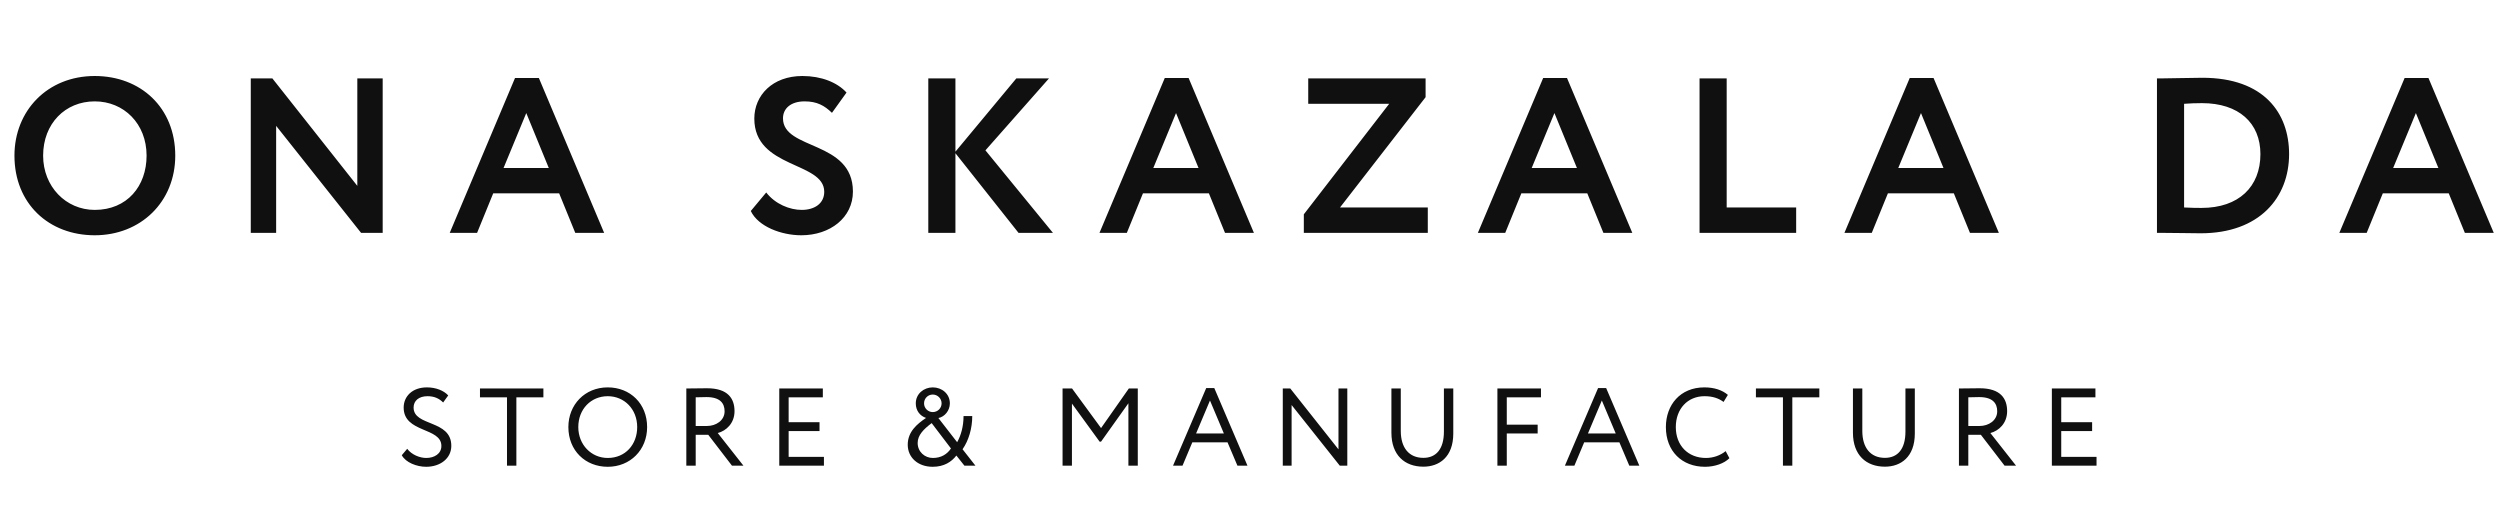 <?xml version="1.0" encoding="UTF-8"?> <svg xmlns="http://www.w3.org/2000/svg" width="204" height="42" viewBox="0 0 204 42" fill="none"> <path d="M36.017 36.389C36.017 37.028 35.441 37.37 34.784 37.37C34.253 37.37 33.596 37.109 33.227 36.623L32.786 37.145C33.101 37.739 34.001 38.09 34.775 38.09C35.918 38.09 36.827 37.415 36.827 36.38C36.827 34.229 33.749 34.814 33.749 33.257C33.749 32.699 34.181 32.33 34.883 32.33C35.432 32.33 35.828 32.51 36.161 32.843L36.575 32.267C36.215 31.871 35.567 31.61 34.838 31.61C33.641 31.61 32.939 32.348 32.939 33.257C32.939 35.345 36.017 34.85 36.017 36.389ZM39.166 32.42H41.371V38H42.136V32.42H44.341V31.7H39.166V32.42ZM46.379 34.85C46.379 36.767 47.765 38.09 49.592 38.09C51.419 38.09 52.805 36.722 52.805 34.85C52.805 32.933 51.419 31.61 49.592 31.61C47.72 31.61 46.379 33.023 46.379 34.85ZM47.189 34.85C47.189 33.383 48.224 32.33 49.592 32.33C50.942 32.33 51.995 33.383 51.995 34.85C51.995 36.272 51.032 37.37 49.592 37.37C48.242 37.37 47.189 36.281 47.189 34.85ZM56.769 38V35.48H57.795L59.73 38H60.666L58.569 35.336C59.262 35.156 59.937 34.535 59.937 33.554C59.937 32.537 59.415 31.682 57.696 31.682C57.516 31.682 56.355 31.7 56.004 31.7V38H56.769ZM57.651 32.402C58.767 32.402 59.127 32.915 59.127 33.563C59.127 34.31 58.425 34.76 57.696 34.76H56.769V32.42C57.066 32.411 57.453 32.402 57.651 32.402ZM63.588 38H67.233V37.28H64.353V35.174H66.873V34.454H64.353V32.42H67.143V31.7H63.588V38ZM78.697 38H79.597L78.544 36.659C79.048 35.939 79.336 34.949 79.336 33.95H78.625C78.625 34.805 78.409 35.543 78.103 36.083L76.573 34.112C77.086 34.013 77.509 33.5 77.509 32.915C77.509 32.132 76.852 31.61 76.114 31.61C75.385 31.61 74.728 32.132 74.728 32.915C74.728 33.518 75.079 33.941 75.565 34.103C74.818 34.607 74.071 35.237 74.071 36.29C74.071 37.334 74.908 38.09 76.105 38.09C77.041 38.09 77.644 37.685 78.04 37.172L78.697 38ZM76.123 37.37C75.457 37.37 74.881 36.866 74.881 36.146C74.881 35.507 75.367 35.021 76.024 34.526L77.599 36.596C77.284 37.064 76.798 37.37 76.123 37.37ZM75.403 32.915C75.403 32.51 75.718 32.195 76.114 32.195C76.51 32.195 76.834 32.519 76.834 32.915C76.834 33.302 76.519 33.626 76.114 33.626C75.718 33.626 75.403 33.302 75.403 32.915ZM86.705 38H87.47V32.933L89.729 36.038H89.846L92.078 32.906V38H92.843V31.7H92.114L89.846 34.931L87.479 31.7H86.705V38ZM95.719 38H96.493L97.294 36.092H100.165L100.975 38H101.794L99.085 31.664H98.428L95.719 38ZM98.734 32.681L99.868 35.372H97.6L98.734 32.681ZM109.94 38V31.7H109.22V36.668L105.287 31.7H104.675V38H105.395V33.05L109.328 38H109.94ZM118.588 31.7H117.823V35.219C117.823 36.65 117.184 37.361 116.149 37.361C114.97 37.361 114.304 36.533 114.304 35.165V31.7H113.539V35.309C113.539 37.154 114.637 38.081 116.149 38.081C117.436 38.081 118.588 37.298 118.588 35.372V31.7ZM122.188 38H122.953V35.372H125.473V34.652H122.953V32.42H125.743V31.7H122.188V38ZM127.695 38H128.469L129.27 36.092H132.141L132.951 38H133.77L131.061 31.664H130.404L127.695 38ZM130.71 32.681L131.844 35.372H129.576L130.71 32.681ZM140.814 36.812C140.382 37.163 139.806 37.37 139.203 37.37C137.745 37.37 136.746 36.353 136.746 34.85C136.746 33.356 137.718 32.33 139.086 32.33C139.743 32.33 140.229 32.492 140.643 32.798L140.994 32.222C140.544 31.835 139.887 31.61 139.077 31.61C137.106 31.61 135.936 33.041 135.936 34.85C135.936 36.812 137.241 38.09 139.131 38.09C139.914 38.09 140.697 37.82 141.12 37.388L140.814 36.812ZM143.283 32.42H145.488V38H146.253V32.42H148.458V31.7H143.283V32.42ZM156.249 31.7H155.484V35.219C155.484 36.65 154.845 37.361 153.81 37.361C152.631 37.361 151.965 36.533 151.965 35.165V31.7H151.2V35.309C151.2 37.154 152.298 38.081 153.81 38.081C155.097 38.081 156.249 37.298 156.249 35.372V31.7ZM160.614 38V35.48H161.64L163.575 38H164.511L162.414 35.336C163.107 35.156 163.782 34.535 163.782 33.554C163.782 32.537 163.26 31.682 161.541 31.682C161.361 31.682 160.2 31.7 159.849 31.7V38H160.614ZM161.496 32.402C162.612 32.402 162.972 32.915 162.972 33.563C162.972 34.31 162.27 34.76 161.541 34.76H160.614V32.42C160.911 32.411 161.298 32.402 161.496 32.402ZM167.432 38H171.077V37.28H168.197V35.174H170.717V34.454H168.197V32.42H170.987V31.7H167.432V38Z" fill="#101010"></path> <path d="M1.179 12.7C1.179 16.624 3.987 19.198 7.731 19.198C11.475 19.198 14.301 16.48 14.301 12.7C14.301 8.776 11.475 6.202 7.731 6.202C3.861 6.202 1.179 9.046 1.179 12.7ZM3.519 12.7C3.519 10.09 5.319 8.272 7.731 8.272C10.107 8.272 11.961 10.09 11.961 12.7C11.961 15.184 10.377 17.128 7.731 17.128C5.373 17.128 3.519 15.22 3.519 12.7ZM31.227 19V6.4H29.157V15.166L22.227 6.4H20.463V19H22.533V10.27L29.463 19H31.227ZM36.699 19H38.931L40.245 15.778H45.627L46.941 19H49.298L43.971 6.364H42.026L36.699 19ZM42.944 9.226L44.781 13.708H41.09L42.944 9.226ZM67.258 15.652C67.258 16.606 66.466 17.128 65.422 17.128C64.45 17.128 63.262 16.66 62.524 15.706L61.264 17.218C61.876 18.496 63.766 19.198 65.386 19.198C67.744 19.198 69.598 17.758 69.598 15.634C69.598 11.44 63.892 12.268 63.892 9.658C63.892 8.83 64.558 8.272 65.656 8.272C66.664 8.272 67.276 8.614 67.888 9.208L69.076 7.552C68.32 6.724 67.024 6.202 65.476 6.202C63.028 6.202 61.552 7.786 61.552 9.676C61.552 13.78 67.258 13.168 67.258 15.652ZM75.749 19H77.963V12.502L83.111 19H85.919L80.411 12.268L85.595 6.4H82.931L77.963 12.376V6.4H75.749V19ZM89.718 19H91.95L93.264 15.778H98.646L99.96 19H102.318L96.99 6.364H95.046L89.718 19ZM95.964 9.226L97.8 13.708H94.11L95.964 9.226ZM106.752 8.47H113.358L106.392 17.488V19H116.508V16.93H109.344L116.328 7.93V6.4H106.752V8.47ZM120.595 19H122.827L124.141 15.778H129.523L130.837 19H133.195L127.867 6.364H125.923L120.595 19ZM126.841 9.226L128.677 13.708H124.987L126.841 9.226ZM138.683 19H146.567V16.93H140.897V6.4H138.683V19ZM150.506 19H152.738L154.052 15.778H159.434L160.748 19H163.106L157.778 6.364H155.834L150.506 19ZM156.752 9.226L158.588 13.708H154.898L156.752 9.226ZM176.008 19H176.26C177.412 19 178.816 19.036 179.572 19.036C184.378 19.036 186.79 16.12 186.79 12.574C186.79 9.244 184.756 6.346 179.716 6.346C178.798 6.346 176.998 6.4 176.242 6.4H176.008V19ZM179.68 8.416C182.686 8.416 184.45 10.036 184.45 12.574C184.45 15.238 182.686 16.966 179.644 16.966C179.338 16.966 178.834 16.966 178.222 16.93V8.47C178.726 8.434 179.158 8.416 179.68 8.416ZM190.89 19H193.122L194.436 15.778H199.818L201.132 19H203.49L198.162 6.364H196.218L190.89 19ZM197.136 9.226L198.972 13.708H195.282L197.136 9.226Z" fill="#101010"></path> </svg> 